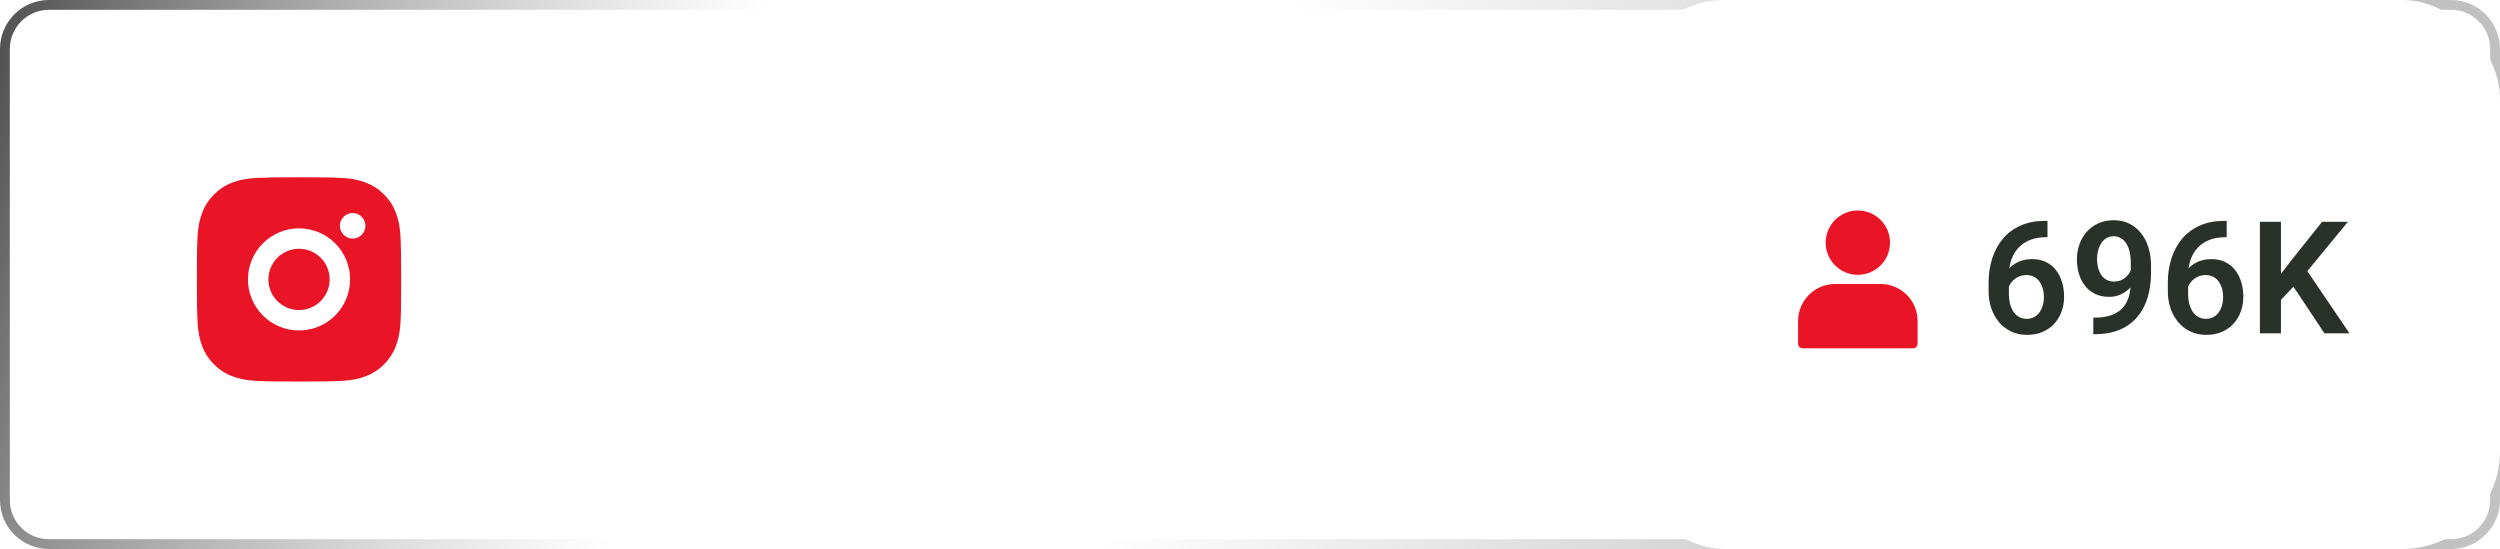 <?xml version="1.0" encoding="UTF-8"?> <svg xmlns="http://www.w3.org/2000/svg" width="255" height="56" viewBox="0 0 255 56" fill="none"> <g filter="url(#filter0_bi_489_1881)"> <path d="M0 5C0 2.239 2.239 0 5 0H250C252.761 0 255 2.239 255 5V51C255 53.761 252.761 56 250 56H5C2.239 56 0 53.761 0 51V5Z" fill="white" fill-opacity="0.05"></path> <path d="M5 0.5H250C252.485 0.5 254.5 2.515 254.5 5V51C254.5 53.485 252.485 55.5 250 55.5H5C2.515 55.5 0.5 53.485 0.5 51V5C0.5 2.515 2.515 0.5 5 0.5Z" stroke="url(#paint0_radial_489_1881)"></path> <path d="M5 0.5H250C252.485 0.5 254.5 2.515 254.5 5V51C254.5 53.485 252.485 55.5 250 55.5H5C2.515 55.5 0.5 53.485 0.5 51V5C0.5 2.515 2.515 0.5 5 0.5Z" stroke="url(#paint1_radial_489_1881)"></path> </g> <g filter="url(#filter1_b_489_1881)"> <rect x="166" width="89" height="56" rx="10" fill="white"></rect> </g> <g clip-path="url(#clip0_489_1881)"> <path d="M30.501 18.083C33.331 18.083 33.684 18.094 34.794 18.146C35.904 18.198 36.659 18.372 37.324 18.63C38.011 18.895 38.59 19.253 39.169 19.831C39.699 20.352 40.109 20.982 40.37 21.677C40.628 22.341 40.803 23.097 40.855 24.206C40.904 25.317 40.917 25.67 40.917 28.5C40.917 31.33 40.907 31.683 40.855 32.794C40.803 33.903 40.628 34.658 40.37 35.323C40.11 36.019 39.7 36.649 39.169 37.169C38.648 37.698 38.019 38.108 37.324 38.37C36.66 38.627 35.904 38.802 34.794 38.854C33.684 38.903 33.331 38.917 30.501 38.917C27.67 38.917 27.317 38.906 26.207 38.854C25.098 38.802 24.342 38.627 23.678 38.37C22.982 38.109 22.352 37.699 21.832 37.169C21.302 36.648 20.892 36.018 20.631 35.323C20.372 34.659 20.199 33.903 20.146 32.794C20.098 31.683 20.084 31.33 20.084 28.5C20.084 25.67 20.094 25.317 20.146 24.206C20.199 23.096 20.372 22.342 20.631 21.677C20.892 20.982 21.302 20.351 21.832 19.831C22.352 19.301 22.982 18.891 23.678 18.63C24.342 18.372 25.096 18.198 26.207 18.146C27.317 18.097 27.67 18.083 30.501 18.083ZM30.501 23.292C29.119 23.292 27.795 23.84 26.818 24.817C25.841 25.794 25.292 27.119 25.292 28.5C25.292 29.881 25.841 31.206 26.818 32.183C27.795 33.16 29.119 33.708 30.501 33.708C31.882 33.708 33.207 33.16 34.184 32.183C35.16 31.206 35.709 29.881 35.709 28.5C35.709 27.119 35.16 25.794 34.184 24.817C33.207 23.84 31.882 23.292 30.501 23.292V23.292ZM37.272 23.031C37.272 22.686 37.134 22.355 36.89 22.111C36.646 21.866 36.315 21.729 35.969 21.729C35.624 21.729 35.293 21.866 35.049 22.111C34.804 22.355 34.667 22.686 34.667 23.031C34.667 23.377 34.804 23.708 35.049 23.952C35.293 24.196 35.624 24.333 35.969 24.333C36.315 24.333 36.646 24.196 36.89 23.952C37.134 23.708 37.272 23.377 37.272 23.031ZM30.501 25.375C31.329 25.375 32.124 25.704 32.71 26.29C33.296 26.876 33.626 27.671 33.626 28.5C33.626 29.329 33.296 30.124 32.71 30.71C32.124 31.296 31.329 31.625 30.501 31.625C29.672 31.625 28.877 31.296 28.291 30.71C27.705 30.124 27.376 29.329 27.376 28.5C27.376 27.671 27.705 26.876 28.291 26.29C28.877 25.704 29.672 25.375 30.501 25.375V25.375Z" fill="#EA1427"></path> </g> <path d="M66.686 32.849V28.183C66.686 27.841 66.626 27.544 66.508 27.295C66.39 27.046 66.209 26.852 65.966 26.715C65.723 26.578 65.414 26.51 65.04 26.51C64.71 26.51 64.42 26.566 64.17 26.678C63.927 26.79 63.74 26.949 63.609 27.155C63.478 27.354 63.413 27.585 63.413 27.847H60.935C60.935 27.429 61.035 27.033 61.234 26.659C61.434 26.279 61.717 25.942 62.085 25.649C62.459 25.35 62.905 25.116 63.422 24.948C63.946 24.78 64.532 24.696 65.18 24.696C65.947 24.696 66.63 24.827 67.228 25.088C67.833 25.344 68.306 25.73 68.649 26.248C68.998 26.765 69.173 27.417 69.173 28.202V32.616C69.173 33.12 69.204 33.554 69.266 33.915C69.335 34.271 69.435 34.579 69.566 34.841V35H67.05C66.932 34.744 66.841 34.42 66.779 34.028C66.717 33.629 66.686 33.236 66.686 32.849ZM67.032 28.838L67.05 30.306H65.489C65.102 30.306 64.763 30.346 64.47 30.428C64.177 30.502 63.937 30.615 63.75 30.764C63.563 30.908 63.422 31.082 63.329 31.288C63.235 31.487 63.188 31.715 63.188 31.97C63.188 32.22 63.245 32.444 63.357 32.644C63.475 32.843 63.644 33.002 63.862 33.12C64.086 33.233 64.348 33.289 64.647 33.289C65.084 33.289 65.464 33.202 65.788 33.027C66.112 32.846 66.365 32.628 66.545 32.373C66.726 32.117 66.823 31.874 66.835 31.643L67.546 32.709C67.459 32.965 67.328 33.236 67.153 33.523C66.979 33.809 66.754 34.077 66.48 34.327C66.206 34.576 65.875 34.782 65.489 34.944C65.102 35.106 64.653 35.187 64.142 35.187C63.488 35.187 62.902 35.056 62.384 34.794C61.867 34.532 61.459 34.174 61.16 33.719C60.86 33.264 60.711 32.746 60.711 32.167C60.711 31.631 60.81 31.157 61.01 30.745C61.209 30.334 61.505 29.988 61.898 29.708C62.291 29.421 62.777 29.206 63.357 29.062C63.943 28.913 64.613 28.838 65.367 28.838H67.032ZM75.943 35.187C75.176 35.187 74.487 35.062 73.876 34.813C73.265 34.564 72.745 34.218 72.315 33.775C71.891 33.326 71.564 32.806 71.333 32.214C71.109 31.615 70.996 30.973 70.996 30.287V29.913C70.996 29.134 71.109 28.427 71.333 27.791C71.557 27.149 71.875 26.597 72.287 26.136C72.698 25.674 73.191 25.319 73.764 25.07C74.338 24.82 74.97 24.696 75.662 24.696C76.379 24.696 77.012 24.817 77.56 25.06C78.109 25.297 78.567 25.634 78.935 26.07C79.303 26.507 79.58 27.03 79.767 27.641C79.954 28.246 80.048 28.916 80.048 29.651V30.689H72.118V28.988H77.617V28.801C77.604 28.408 77.529 28.049 77.392 27.725C77.255 27.395 77.043 27.133 76.756 26.94C76.469 26.74 76.099 26.641 75.644 26.641C75.276 26.641 74.955 26.722 74.68 26.884C74.412 27.04 74.188 27.264 74.007 27.557C73.833 27.844 73.702 28.186 73.615 28.585C73.527 28.985 73.484 29.427 73.484 29.913V30.287C73.484 30.711 73.54 31.104 73.652 31.465C73.77 31.827 73.942 32.142 74.166 32.41C74.397 32.672 74.671 32.877 74.989 33.027C75.313 33.17 75.681 33.242 76.092 33.242C76.61 33.242 77.077 33.142 77.495 32.943C77.919 32.737 78.287 32.435 78.598 32.036L79.842 33.326C79.63 33.638 79.343 33.937 78.982 34.224C78.626 34.511 78.196 34.744 77.691 34.925C77.186 35.1 76.603 35.187 75.943 35.187ZM84.929 33.13L87.285 24.883H89.866L86.397 35H84.826L84.929 33.13ZM83.208 24.883L85.593 33.149L85.677 35H84.097L80.618 24.883H83.208ZM97.468 24.883H99.712V34.691C99.712 35.608 99.513 36.384 99.114 37.02C98.721 37.662 98.169 38.148 97.458 38.478C96.748 38.815 95.922 38.983 94.981 38.983C94.575 38.983 94.136 38.927 93.662 38.815C93.195 38.703 92.743 38.525 92.306 38.282C91.876 38.045 91.518 37.737 91.231 37.356L92.344 35.898C92.68 36.29 93.061 36.587 93.484 36.786C93.908 36.992 94.367 37.094 94.859 37.094C95.358 37.094 95.782 37.001 96.131 36.814C96.486 36.633 96.757 36.365 96.944 36.01C97.137 35.661 97.234 35.231 97.234 34.719V27.192L97.468 24.883ZM90.632 30.063V29.866C90.632 29.093 90.726 28.392 90.913 27.763C91.1 27.127 91.368 26.581 91.717 26.126C92.073 25.671 92.499 25.319 92.998 25.07C93.503 24.82 94.07 24.696 94.7 24.696C95.367 24.696 95.928 24.817 96.383 25.06C96.844 25.303 97.225 25.649 97.524 26.098C97.829 26.547 98.066 27.08 98.234 27.697C98.409 28.308 98.543 28.981 98.637 29.717V30.25C98.549 30.967 98.409 31.624 98.216 32.223C98.029 32.821 97.779 33.345 97.468 33.794C97.156 34.236 96.77 34.579 96.308 34.822C95.847 35.066 95.305 35.187 94.681 35.187C94.058 35.187 93.497 35.059 92.998 34.804C92.499 34.548 92.073 34.19 91.717 33.728C91.368 33.267 91.1 32.725 90.913 32.101C90.726 31.478 90.632 30.799 90.632 30.063ZM93.101 29.866V30.063C93.101 30.499 93.145 30.908 93.232 31.288C93.319 31.668 93.453 32.005 93.634 32.298C93.815 32.584 94.042 32.809 94.317 32.971C94.591 33.133 94.918 33.214 95.299 33.214C95.81 33.214 96.227 33.108 96.551 32.896C96.882 32.678 97.131 32.382 97.299 32.008C97.474 31.628 97.586 31.201 97.636 30.727V29.259C97.605 28.885 97.536 28.539 97.43 28.221C97.331 27.903 97.19 27.629 97.01 27.398C96.829 27.167 96.598 26.986 96.318 26.856C96.037 26.725 95.704 26.659 95.317 26.659C94.943 26.659 94.616 26.743 94.335 26.912C94.055 27.074 93.824 27.301 93.643 27.594C93.463 27.887 93.326 28.227 93.232 28.613C93.145 29 93.101 29.418 93.101 29.866ZM106.482 35.187C105.715 35.187 105.026 35.062 104.415 34.813C103.804 34.564 103.284 34.218 102.854 33.775C102.43 33.326 102.103 32.806 101.872 32.214C101.648 31.615 101.535 30.973 101.535 30.287V29.913C101.535 29.134 101.648 28.427 101.872 27.791C102.096 27.149 102.414 26.597 102.826 26.136C103.237 25.674 103.73 25.319 104.303 25.07C104.877 24.82 105.509 24.696 106.201 24.696C106.918 24.696 107.551 24.817 108.099 25.06C108.648 25.297 109.106 25.634 109.474 26.07C109.842 26.507 110.119 27.03 110.306 27.641C110.493 28.246 110.587 28.916 110.587 29.651V30.689H102.657V28.988H108.156V28.801C108.143 28.408 108.068 28.049 107.931 27.725C107.794 27.395 107.582 27.133 107.295 26.94C107.009 26.74 106.638 26.641 106.183 26.641C105.815 26.641 105.494 26.722 105.219 26.884C104.951 27.04 104.727 27.264 104.546 27.557C104.372 27.844 104.241 28.186 104.153 28.585C104.066 28.985 104.023 29.427 104.023 29.913V30.287C104.023 30.711 104.079 31.104 104.191 31.465C104.309 31.827 104.481 32.142 104.705 32.41C104.936 32.672 105.21 32.877 105.528 33.027C105.852 33.17 106.22 33.242 106.631 33.242C107.149 33.242 107.616 33.142 108.034 32.943C108.458 32.737 108.826 32.435 109.137 32.036L110.381 33.326C110.169 33.638 109.882 33.937 109.521 34.224C109.165 34.511 108.735 34.744 108.23 34.925C107.725 35.1 107.143 35.187 106.482 35.187ZM114.664 27.043V35H112.195V24.883H114.514L114.664 27.043ZM114.271 29.577H113.541C113.548 28.841 113.647 28.174 113.841 27.576C114.034 26.977 114.305 26.463 114.654 26.033C115.009 25.603 115.43 25.272 115.917 25.042C116.403 24.811 116.945 24.696 117.544 24.696C118.03 24.696 118.469 24.764 118.862 24.901C119.255 25.038 119.591 25.257 119.872 25.556C120.159 25.855 120.377 26.248 120.526 26.734C120.682 27.214 120.76 27.806 120.76 28.511V35H118.273V28.492C118.273 28.031 118.204 27.666 118.067 27.398C117.936 27.13 117.743 26.94 117.487 26.828C117.238 26.715 116.929 26.659 116.562 26.659C116.181 26.659 115.848 26.737 115.561 26.893C115.281 27.043 115.044 27.252 114.851 27.52C114.664 27.788 114.52 28.096 114.42 28.445C114.321 28.794 114.271 29.172 114.271 29.577ZM125.557 24.883V35H123.079V24.883H125.557ZM122.911 22.236C122.911 21.869 123.035 21.563 123.285 21.32C123.54 21.077 123.883 20.955 124.313 20.955C124.743 20.955 125.083 21.077 125.333 21.32C125.588 21.563 125.716 21.869 125.716 22.236C125.716 22.598 125.588 22.9 125.333 23.143C125.083 23.387 124.743 23.508 124.313 23.508C123.883 23.508 123.54 23.387 123.285 23.143C123.035 22.9 122.911 22.598 122.911 22.236ZM130.877 33.878L133.589 24.883H136.235L132.177 36.533C132.084 36.783 131.962 37.054 131.812 37.347C131.669 37.64 131.476 37.917 131.233 38.179C130.99 38.447 130.684 38.665 130.316 38.834C129.955 39.002 129.515 39.086 128.998 39.086C128.774 39.086 128.574 39.071 128.4 39.039C128.225 39.008 128.041 38.968 127.848 38.918V37.066C127.91 37.073 127.982 37.076 128.063 37.076C128.15 37.082 128.225 37.085 128.287 37.085C128.649 37.085 128.948 37.041 129.185 36.954C129.422 36.873 129.612 36.739 129.755 36.552C129.905 36.371 130.03 36.135 130.129 35.842L130.877 33.878ZM129.54 24.883L131.831 32.335L132.233 34.944L130.531 35.252L126.875 24.883H129.54ZM142.856 32.849V28.183C142.856 27.841 142.796 27.544 142.678 27.295C142.559 27.046 142.379 26.852 142.136 26.715C141.892 26.578 141.584 26.51 141.21 26.51C140.879 26.51 140.59 26.566 140.34 26.678C140.097 26.79 139.91 26.949 139.779 27.155C139.648 27.354 139.583 27.585 139.583 27.847H137.105C137.105 27.429 137.205 27.033 137.404 26.659C137.604 26.279 137.887 25.942 138.255 25.649C138.629 25.35 139.075 25.116 139.592 24.948C140.116 24.78 140.702 24.696 141.35 24.696C142.117 24.696 142.799 24.827 143.398 25.088C144.003 25.344 144.476 25.73 144.819 26.248C145.168 26.765 145.343 27.417 145.343 28.202V32.616C145.343 33.12 145.374 33.554 145.436 33.915C145.505 34.271 145.605 34.579 145.736 34.841V35H143.22C143.102 34.744 143.011 34.42 142.949 34.028C142.887 33.629 142.856 33.236 142.856 32.849ZM143.202 28.838L143.22 30.306H141.659C141.272 30.306 140.932 30.346 140.639 30.428C140.346 30.502 140.106 30.615 139.919 30.764C139.732 30.908 139.592 31.082 139.499 31.288C139.405 31.487 139.358 31.715 139.358 31.97C139.358 32.22 139.415 32.444 139.527 32.644C139.645 32.843 139.813 33.002 140.032 33.12C140.256 33.233 140.518 33.289 140.817 33.289C141.253 33.289 141.634 33.202 141.958 33.027C142.282 32.846 142.535 32.628 142.715 32.373C142.896 32.117 142.993 31.874 143.005 31.643L143.716 32.709C143.629 32.965 143.498 33.236 143.323 33.523C143.149 33.809 142.924 34.077 142.65 34.327C142.376 34.576 142.045 34.782 141.659 34.944C141.272 35.106 140.823 35.187 140.312 35.187C139.658 35.187 139.072 35.056 138.554 34.794C138.037 34.532 137.629 34.174 137.329 33.719C137.03 33.264 136.881 32.746 136.881 32.167C136.881 31.631 136.98 31.157 137.18 30.745C137.379 30.334 137.675 29.988 138.068 29.708C138.461 29.421 138.947 29.206 139.527 29.062C140.113 28.913 140.783 28.838 141.537 28.838H143.202Z" fill="white"></path> <path d="M208.562 22.531H208.844V24.195H208.711C208.081 24.195 207.526 24.292 207.047 24.484C206.573 24.677 206.177 24.948 205.859 25.297C205.547 25.641 205.31 26.049 205.148 26.523C204.987 26.992 204.906 27.505 204.906 28.062V29.906C204.906 30.338 204.951 30.719 205.039 31.047C205.133 31.37 205.26 31.643 205.422 31.867C205.589 32.086 205.781 32.25 206 32.359C206.224 32.469 206.469 32.523 206.734 32.523C207 32.523 207.24 32.469 207.453 32.359C207.667 32.25 207.849 32.096 208 31.898C208.156 31.695 208.273 31.458 208.352 31.188C208.435 30.917 208.477 30.62 208.477 30.297C208.477 29.979 208.438 29.685 208.359 29.414C208.281 29.143 208.167 28.906 208.016 28.703C207.865 28.495 207.677 28.336 207.453 28.227C207.234 28.112 206.984 28.055 206.703 28.055C206.339 28.055 206.013 28.141 205.727 28.312C205.44 28.479 205.214 28.698 205.047 28.969C204.88 29.24 204.789 29.526 204.773 29.828L204.078 29.484C204.104 29.042 204.198 28.635 204.359 28.266C204.526 27.896 204.747 27.573 205.023 27.297C205.305 27.021 205.635 26.807 206.016 26.656C206.401 26.505 206.828 26.43 207.297 26.43C207.839 26.43 208.312 26.534 208.719 26.742C209.125 26.945 209.461 27.224 209.727 27.578C209.997 27.932 210.201 28.341 210.336 28.805C210.471 29.263 210.539 29.747 210.539 30.258C210.539 30.805 210.451 31.315 210.273 31.789C210.102 32.263 209.852 32.677 209.523 33.031C209.195 33.385 208.799 33.661 208.336 33.859C207.872 34.057 207.352 34.156 206.773 34.156C206.164 34.156 205.617 34.042 205.133 33.812C204.654 33.583 204.242 33.266 203.898 32.859C203.555 32.453 203.292 31.979 203.109 31.438C202.927 30.896 202.836 30.31 202.836 29.68V28.852C202.836 27.961 202.958 27.133 203.203 26.367C203.448 25.602 203.81 24.932 204.289 24.359C204.773 23.781 205.372 23.333 206.086 23.016C206.799 22.693 207.625 22.531 208.562 22.531ZM213.516 32.398H213.664C214.336 32.398 214.904 32.312 215.367 32.141C215.836 31.969 216.214 31.727 216.5 31.414C216.792 31.096 217.003 30.719 217.133 30.281C217.268 29.838 217.336 29.349 217.336 28.812V26.75C217.336 26.312 217.292 25.93 217.203 25.602C217.115 25.268 216.99 24.99 216.828 24.766C216.672 24.542 216.487 24.375 216.273 24.266C216.06 24.151 215.831 24.094 215.586 24.094C215.315 24.094 215.076 24.156 214.867 24.281C214.659 24.406 214.482 24.578 214.336 24.797C214.195 25.01 214.086 25.258 214.008 25.539C213.935 25.82 213.898 26.117 213.898 26.43C213.898 26.732 213.932 27.021 214 27.297C214.073 27.573 214.18 27.818 214.32 28.031C214.466 28.245 214.648 28.414 214.867 28.539C215.086 28.659 215.341 28.719 215.633 28.719C215.909 28.719 216.159 28.667 216.383 28.562C216.612 28.453 216.81 28.31 216.977 28.133C217.143 27.951 217.271 27.75 217.359 27.531C217.453 27.307 217.505 27.081 217.516 26.852L218.242 27.164C218.242 27.544 218.161 27.919 218 28.289C217.844 28.659 217.622 28.995 217.336 29.297C217.055 29.594 216.727 29.833 216.352 30.016C215.977 30.193 215.573 30.281 215.141 30.281C214.604 30.281 214.13 30.182 213.719 29.984C213.307 29.787 212.961 29.513 212.68 29.164C212.404 28.81 212.195 28.404 212.055 27.945C211.914 27.482 211.844 26.987 211.844 26.461C211.844 25.914 211.93 25.401 212.102 24.922C212.273 24.438 212.521 24.013 212.844 23.648C213.172 23.279 213.568 22.99 214.031 22.781C214.495 22.568 215.016 22.461 215.594 22.461C216.193 22.461 216.727 22.578 217.195 22.812C217.664 23.047 218.062 23.372 218.391 23.789C218.719 24.201 218.969 24.688 219.141 25.25C219.318 25.812 219.406 26.427 219.406 27.094V27.82C219.406 28.523 219.336 29.19 219.195 29.82C219.055 30.451 218.839 31.026 218.547 31.547C218.255 32.068 217.883 32.518 217.43 32.898C216.982 33.279 216.445 33.573 215.82 33.781C215.201 33.984 214.492 34.086 213.695 34.086H213.516V32.398ZM226.844 22.531H227.125V24.195H226.992C226.362 24.195 225.807 24.292 225.328 24.484C224.854 24.677 224.458 24.948 224.141 25.297C223.828 25.641 223.591 26.049 223.43 26.523C223.268 26.992 223.188 27.505 223.188 28.062V29.906C223.188 30.338 223.232 30.719 223.32 31.047C223.414 31.37 223.542 31.643 223.703 31.867C223.87 32.086 224.062 32.25 224.281 32.359C224.505 32.469 224.75 32.523 225.016 32.523C225.281 32.523 225.521 32.469 225.734 32.359C225.948 32.25 226.13 32.096 226.281 31.898C226.438 31.695 226.555 31.458 226.633 31.188C226.716 30.917 226.758 30.62 226.758 30.297C226.758 29.979 226.719 29.685 226.641 29.414C226.562 29.143 226.448 28.906 226.297 28.703C226.146 28.495 225.958 28.336 225.734 28.227C225.516 28.112 225.266 28.055 224.984 28.055C224.62 28.055 224.294 28.141 224.008 28.312C223.721 28.479 223.495 28.698 223.328 28.969C223.161 29.24 223.07 29.526 223.055 29.828L222.359 29.484C222.385 29.042 222.479 28.635 222.641 28.266C222.807 27.896 223.029 27.573 223.305 27.297C223.586 27.021 223.917 26.807 224.297 26.656C224.682 26.505 225.109 26.43 225.578 26.43C226.12 26.43 226.594 26.534 227 26.742C227.406 26.945 227.742 27.224 228.008 27.578C228.279 27.932 228.482 28.341 228.617 28.805C228.753 29.263 228.82 29.747 228.82 30.258C228.82 30.805 228.732 31.315 228.555 31.789C228.383 32.263 228.133 32.677 227.805 33.031C227.477 33.385 227.081 33.661 226.617 33.859C226.154 34.057 225.633 34.156 225.055 34.156C224.445 34.156 223.898 34.042 223.414 33.812C222.935 33.583 222.523 33.266 222.18 32.859C221.836 32.453 221.573 31.979 221.391 31.438C221.208 30.896 221.117 30.31 221.117 29.68V28.852C221.117 27.961 221.24 27.133 221.484 26.367C221.729 25.602 222.091 24.932 222.57 24.359C223.055 23.781 223.654 23.333 224.367 23.016C225.081 22.693 225.906 22.531 226.844 22.531ZM232.656 22.625V34H230.508V22.625H232.656ZM239.484 22.625L234.922 28.172L232.312 30.961L231.93 28.875L233.742 26.523L236.852 22.625H239.484ZM237.094 34L233.555 28.672L235.094 27.281L239.648 34H237.094Z" fill="#29312A"></path> <path d="M189.5 28.031C191.312 28.031 192.781 26.562 192.781 24.75C192.781 22.938 191.312 21.469 189.5 21.469C187.688 21.469 186.219 22.938 186.219 24.75C186.219 26.562 187.688 28.031 189.5 28.031Z" fill="#EA1427"></path> <path d="M191.83 28.969H187.17C186.172 28.97 185.216 29.367 184.51 30.073C183.804 30.778 183.407 31.735 183.406 32.733V35.062C183.406 35.187 183.456 35.306 183.544 35.394C183.631 35.482 183.751 35.531 183.875 35.531H195.125C195.249 35.531 195.369 35.482 195.456 35.394C195.544 35.306 195.594 35.187 195.594 35.062V32.733C195.593 31.735 195.196 30.778 194.49 30.073C193.784 29.367 192.828 28.97 191.83 28.969Z" fill="#EA1427"></path> <defs> <filter id="filter0_bi_489_1881" x="-50" y="-50" width="355" height="156" filterUnits="userSpaceOnUse" color-interpolation-filters="sRGB"> <feFlood flood-opacity="0" result="BackgroundImageFix"></feFlood> <feGaussianBlur in="BackgroundImageFix" stdDeviation="25"></feGaussianBlur> <feComposite in2="SourceAlpha" operator="in" result="effect1_backgroundBlur_489_1881"></feComposite> <feBlend mode="normal" in="SourceGraphic" in2="effect1_backgroundBlur_489_1881" result="shape"></feBlend> <feColorMatrix in="SourceAlpha" type="matrix" values="0 0 0 0 0 0 0 0 0 0 0 0 0 0 0 0 0 0 127 0" result="hardAlpha"></feColorMatrix> <feOffset></feOffset> <feGaussianBlur stdDeviation="10"></feGaussianBlur> <feComposite in2="hardAlpha" operator="arithmetic" k2="-1" k3="1"></feComposite> <feColorMatrix type="matrix" values="0 0 0 0 1 0 0 0 0 1 0 0 0 0 1 0 0 0 0.05 0"></feColorMatrix> <feBlend mode="normal" in2="shape" result="effect2_innerShadow_489_1881"></feBlend> </filter> <filter id="filter1_b_489_1881" x="162" y="-4" width="97" height="64" filterUnits="userSpaceOnUse" color-interpolation-filters="sRGB"> <feFlood flood-opacity="0" result="BackgroundImageFix"></feFlood> <feGaussianBlur in="BackgroundImageFix" stdDeviation="2"></feGaussianBlur> <feComposite in2="SourceAlpha" operator="in" result="effect1_backgroundBlur_489_1881"></feComposite> <feBlend mode="normal" in="SourceGraphic" in2="effect1_backgroundBlur_489_1881" result="shape"></feBlend> </filter> <radialGradient id="paint0_radial_489_1881" cx="0" cy="0" r="1" gradientUnits="userSpaceOnUse" gradientTransform="translate(227.447 66) rotate(-160.259) scale(112.502 447.174)"> <stop stop-color="#B8B8B8"></stop> <stop offset="1" stop-color="#A6A6A6" stop-opacity="0"></stop> </radialGradient> <radialGradient id="paint1_radial_489_1881" cx="0" cy="0" r="1" gradientUnits="userSpaceOnUse" gradientTransform="translate(-3.17747e-07 5) rotate(16.368) scale(74.52 293.39)"> <stop stop-color="#515151"></stop> <stop offset="1" stop-color="#9B9B9B" stop-opacity="0"></stop> </radialGradient> <clipPath id="clip0_489_1881"> <rect width="25" height="25" fill="white" transform="translate(18 16)"></rect> </clipPath> </defs> </svg> 